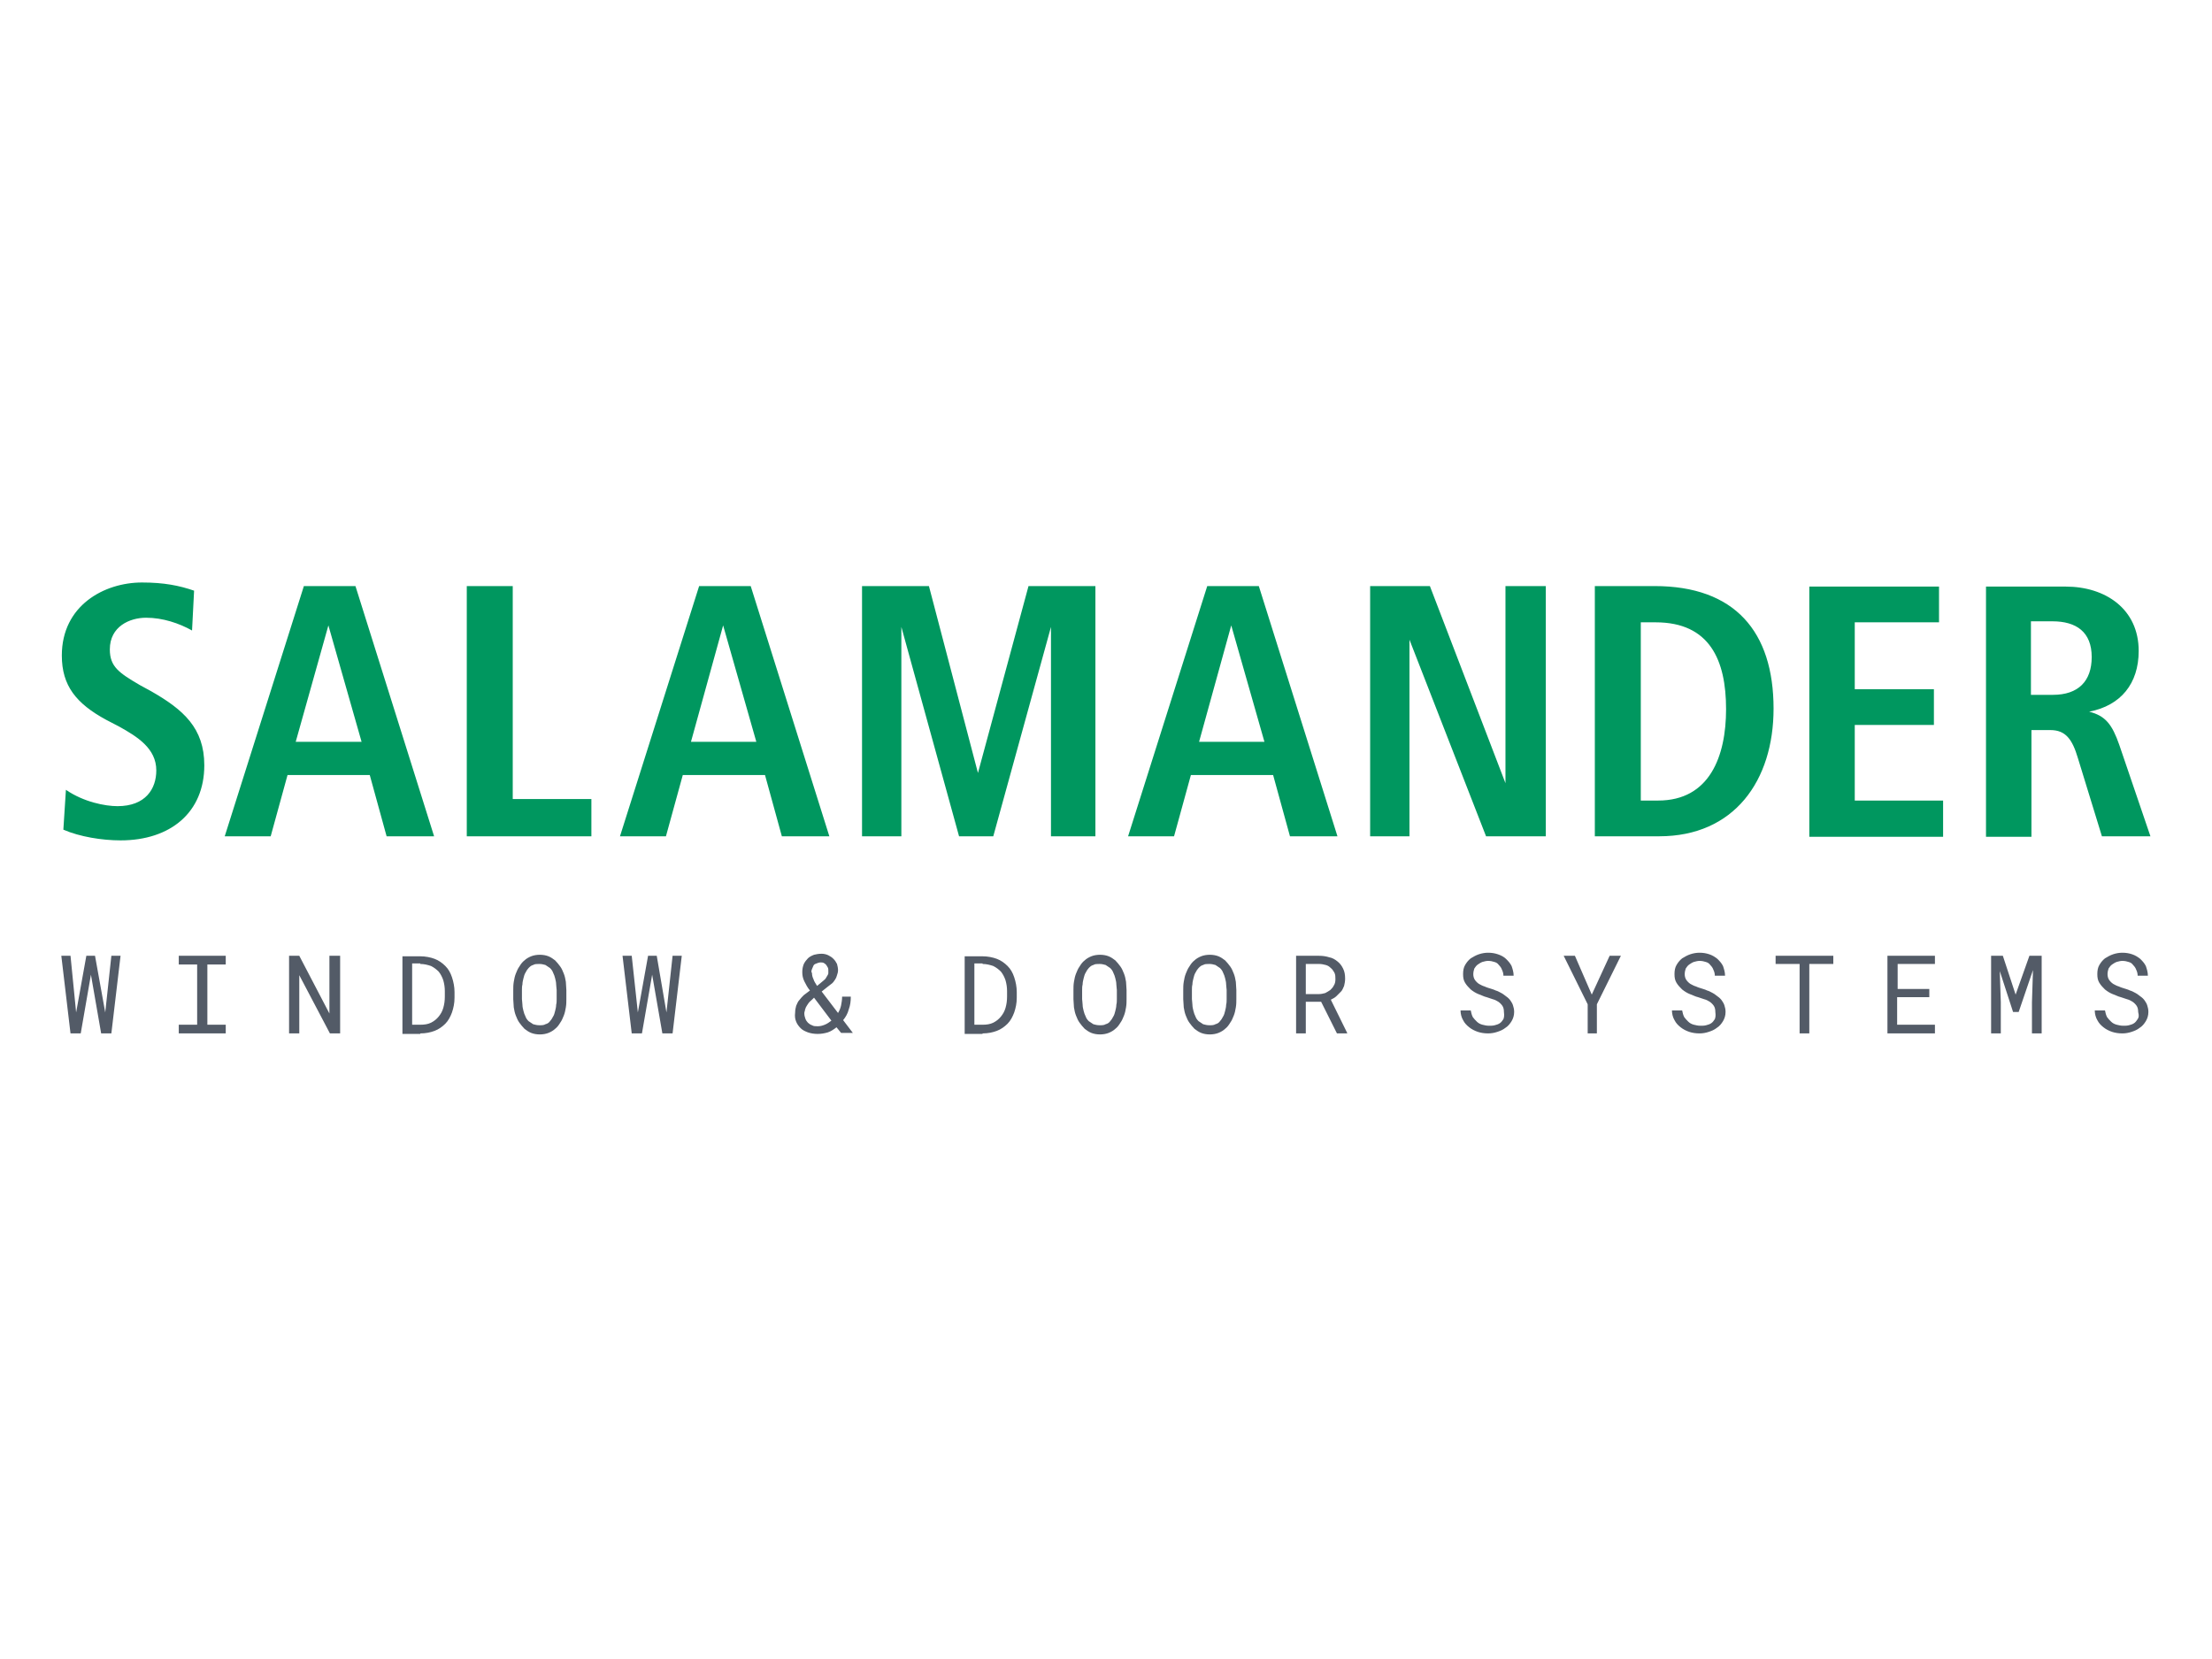 <?xml version="1.0" encoding="UTF-8" standalone="no"?>
<!DOCTYPE svg PUBLIC "-//W3C//DTD SVG 1.1//EN" "http://www.w3.org/Graphics/SVG/1.1/DTD/svg11.dtd">
<svg width="100%" height="100%" viewBox="0 0 1024 768" version="1.1" xmlns="http://www.w3.org/2000/svg" xmlns:xlink="http://www.w3.org/1999/xlink" xml:space="preserve" xmlns:serif="http://www.serif.com/" style="fill-rule:evenodd;clip-rule:evenodd;stroke-linejoin:round;stroke-miterlimit:2;">
    <g transform="matrix(1,0,0,1,-6434.62,0)">
        <g id="Artboard8" transform="matrix(1,0,0,1,-1397.38,0)">
            <rect x="7832" y="0" width="1024" height="768" style="fill:none;"/>
            <g transform="matrix(2.364,0,0,2.364,7859.44,268.708)">
                <path d="M7,73.5L5.3,73.5L3.3,84.6L2.2,73.5L0.4,73.5L2.2,88.7L4.2,88.7L6.2,77.2L8.2,88.7L10.2,88.7L12,73.5L10.2,73.5L9,84.6L7,73.5ZM23.4,75.2L27,75.2L27,87L23.4,87L23.4,88.7L32.6,88.7L32.6,87L29,87L29,75.2L32.6,75.2L32.6,73.5L23.4,73.5L23.4,75.2ZM55,73.5L52.9,73.5L52.9,84.8L47,73.5L45,73.5L45,88.7L47,88.7L47,77.3L53,88.7L55,88.7L55,73.5ZM70.7,88.7C71.8,88.7 72.7,88.5 73.5,88.2C74.3,87.9 75,87.4 75.6,86.8C76.2,86.2 76.6,85.4 76.9,84.6C77.2,83.7 77.4,82.8 77.4,81.7L77.4,80.6C77.4,79.6 77.2,78.6 76.9,77.7C76.6,76.8 76.2,76.1 75.6,75.5C75,74.9 74.3,74.4 73.5,74.1C72.7,73.8 71.7,73.6 70.7,73.6L67.2,73.6L67.2,88.8L70.7,88.8L70.7,88.7ZM70.7,75.1C71.5,75.1 72.2,75.3 72.8,75.5C73.4,75.8 73.9,76.2 74.3,76.6C74.7,77.1 75,77.7 75.2,78.3C75.4,79 75.5,79.7 75.5,80.4L75.5,81.5C75.5,82.3 75.4,83 75.2,83.7C75,84.4 74.7,84.9 74.3,85.4C73.9,85.9 73.4,86.3 72.8,86.6C72.2,86.9 71.5,87 70.7,87L69.1,87L69.1,75L70.7,75L70.7,75.1ZM99.3,80.2C99.3,79.7 99.2,79.1 99.2,78.6C99.1,78 99,77.5 98.8,77C98.6,76.5 98.4,76 98.1,75.6C97.8,75.2 97.5,74.8 97.1,74.4C96.7,74.1 96.3,73.8 95.8,73.6C95.3,73.4 94.7,73.3 94.1,73.3C93.5,73.3 92.9,73.4 92.4,73.6C91.9,73.8 91.4,74.1 91.1,74.4C90.7,74.7 90.4,75.1 90.1,75.6C89.8,76 89.6,76.5 89.4,77C89.2,77.5 89.1,78 89,78.6C88.9,79.2 88.9,79.7 88.9,80.2L88.9,82C88.9,82.5 89,83.1 89,83.6C89.1,84.2 89.2,84.7 89.4,85.2C89.6,85.7 89.8,86.2 90.1,86.6C90.4,87 90.7,87.4 91.1,87.8C91.5,88.1 91.9,88.4 92.4,88.6C92.9,88.8 93.5,88.9 94.1,88.9C94.7,88.9 95.3,88.8 95.8,88.6C96.3,88.4 96.8,88.1 97.1,87.8C97.5,87.5 97.8,87.1 98.1,86.6C98.4,86.2 98.6,85.7 98.8,85.2C99,84.7 99.1,84.2 99.2,83.6C99.3,83 99.3,82.5 99.3,82L99.3,80.2ZM97.4,82C97.4,82.4 97.4,82.7 97.3,83.1C97.3,83.5 97.2,83.9 97.1,84.3C97,84.7 96.9,85.1 96.7,85.4C96.5,85.8 96.3,86.1 96.1,86.3C95.9,86.6 95.6,86.8 95.2,86.9C94.9,87.1 94.5,87.1 94,87.1C93.5,87.1 93.2,87 92.8,86.9C92.5,86.7 92.2,86.5 91.9,86.3C91.6,86 91.4,85.7 91.3,85.4C91.1,85 91,84.7 90.9,84.3C90.8,83.9 90.7,83.5 90.7,83.1C90.7,82.7 90.6,82.3 90.6,82L90.6,80.2C90.6,79.8 90.6,79.5 90.7,79.1C90.7,78.7 90.8,78.3 90.9,77.9C91,77.5 91.1,77.1 91.3,76.8C91.5,76.4 91.7,76.1 91.9,75.9C92.2,75.6 92.4,75.4 92.8,75.3C93.1,75.1 93.5,75.1 94,75.1C94.5,75.1 94.8,75.2 95.2,75.3C95.5,75.5 95.8,75.7 96.1,75.9C96.4,76.2 96.6,76.5 96.7,76.8C96.9,77.2 97,77.5 97.1,77.9C97.2,78.3 97.3,78.7 97.3,79.1C97.3,79.5 97.4,79.9 97.4,80.2L97.4,82ZM117,73.5L115.3,73.5L113.3,84.6L112.1,73.5L110.3,73.5L112.1,88.7L114.1,88.7L116.1,77.2L118.1,88.7L120.1,88.7L121.9,73.5L120.1,73.5L118.9,84.6L117,73.5ZM144.3,86.4C144.5,86.9 144.8,87.3 145.2,87.7C145.6,88.1 146.1,88.3 146.6,88.5C147.2,88.7 147.8,88.8 148.5,88.8C149.2,88.8 149.8,88.7 150.5,88.5C151.1,88.3 151.7,87.9 152.2,87.5L153.1,88.6L155.4,88.6L153.5,86.1C154,85.5 154.4,84.8 154.6,84C154.9,83.2 155,82.4 155,81.5L153.3,81.5C153.3,82.1 153.2,82.7 153.1,83.2C153,83.7 152.8,84.2 152.5,84.7L149.3,80.5L150.3,79.7C150.6,79.5 150.9,79.2 151.2,79C151.5,78.8 151.7,78.5 151.9,78.2C152.1,77.9 152.2,77.7 152.3,77.3C152.4,77 152.5,76.7 152.5,76.3C152.5,75.9 152.4,75.5 152.3,75.1C152.1,74.7 151.9,74.4 151.6,74.1C151.3,73.8 151,73.6 150.6,73.4C150.2,73.2 149.7,73.1 149.3,73.1C148.7,73.1 148.2,73.2 147.8,73.3C147.3,73.5 146.9,73.7 146.6,74C146.3,74.3 146,74.7 145.8,75.1C145.6,75.6 145.5,76.1 145.5,76.7C145.5,77.3 145.6,77.9 145.9,78.5C146.2,79.1 146.5,79.7 147,80.3C146.6,80.6 146.2,80.9 145.8,81.2C145.5,81.5 145.2,81.8 144.9,82.2C144.6,82.5 144.5,82.9 144.3,83.3C144.2,83.7 144.1,84.1 144.1,84.6C144,85.4 144.1,85.9 144.3,86.4ZM147.4,87.1C147.1,87 146.8,86.8 146.6,86.6C146.4,86.4 146.2,86.1 146.1,85.8C146,85.5 145.9,85.2 145.9,84.8C145.9,84.7 145.9,84.5 146,84.3C146,84.1 146.1,83.9 146.2,83.6C146.3,83.4 146.5,83.1 146.7,82.8C146.9,82.5 147.2,82.3 147.5,82L147.8,81.7L151.2,86.2C150.8,86.5 150.4,86.8 149.9,87C149.4,87.2 149,87.3 148.5,87.3C148.1,87.3 147.7,87.3 147.4,87.1ZM147.4,76.1C147.5,75.9 147.6,75.6 147.7,75.4C147.8,75.2 148,75.1 148.3,75C148.5,74.9 148.8,74.8 149.1,74.8C149.3,74.8 149.5,74.8 149.7,74.9C149.9,75 150,75.1 150.2,75.3C150.3,75.5 150.4,75.6 150.5,75.8C150.6,76 150.6,76.2 150.6,76.4L150.6,76.9C150.6,77.1 150.5,77.2 150.4,77.4C150.3,77.6 150.2,77.7 150.1,77.9C150,78.1 149.8,78.2 149.6,78.4L148.4,79.4C148.1,78.9 147.8,78.5 147.7,78.1C147.5,77.7 147.4,77.3 147.4,76.9C147.2,76.6 147.3,76.4 147.4,76.1ZM180.8,88.7C181.9,88.7 182.8,88.5 183.6,88.2C184.4,87.9 185.1,87.4 185.7,86.8C186.3,86.2 186.7,85.4 187,84.6C187.3,83.7 187.5,82.8 187.5,81.7L187.5,80.6C187.5,79.6 187.3,78.6 187,77.7C186.7,76.8 186.3,76.1 185.7,75.5C185.1,74.9 184.4,74.4 183.6,74.1C182.8,73.8 181.8,73.6 180.8,73.6L177.3,73.6L177.3,88.8L180.8,88.8L180.8,88.7ZM180.8,75.1C181.6,75.1 182.3,75.3 182.9,75.5C183.5,75.8 184,76.2 184.4,76.6C184.8,77.1 185.1,77.7 185.3,78.3C185.5,79 185.6,79.7 185.6,80.4L185.6,81.5C185.6,82.3 185.5,83 185.3,83.7C185.1,84.4 184.8,84.9 184.4,85.4C184,85.9 183.5,86.3 182.9,86.6C182.3,86.9 181.6,87 180.8,87L179.2,87L179.2,75L180.8,75L180.8,75.1ZM209,80.2C209,79.7 208.9,79.1 208.9,78.6C208.8,78 208.7,77.5 208.5,77C208.3,76.5 208.1,76 207.8,75.6C207.5,75.2 207.2,74.8 206.8,74.4C206.4,74.1 206,73.8 205.5,73.6C205,73.4 204.4,73.3 203.8,73.3C203.2,73.3 202.6,73.4 202.1,73.6C201.6,73.8 201.1,74.1 200.8,74.4C200.4,74.7 200.1,75.1 199.8,75.6C199.5,76 199.3,76.5 199.1,77C198.9,77.5 198.8,78 198.7,78.6C198.6,79.2 198.6,79.7 198.6,80.2L198.6,82C198.6,82.5 198.7,83.1 198.7,83.6C198.8,84.2 198.9,84.7 199.1,85.2C199.3,85.7 199.5,86.2 199.8,86.6C200.1,87 200.4,87.4 200.8,87.8C201.2,88.1 201.6,88.4 202.1,88.6C202.6,88.8 203.2,88.9 203.8,88.9C204.4,88.9 205,88.8 205.5,88.6C206,88.4 206.5,88.1 206.8,87.8C207.2,87.5 207.5,87.1 207.8,86.6C208.1,86.2 208.3,85.7 208.5,85.2C208.7,84.7 208.8,84.2 208.9,83.6C209,83 209,82.5 209,82L209,80.2ZM207.1,82C207.1,82.4 207.1,82.7 207,83.1C207,83.5 206.9,83.9 206.8,84.3C206.7,84.7 206.6,85.1 206.4,85.4C206.2,85.8 206,86.1 205.8,86.3C205.6,86.6 205.3,86.8 204.9,86.9C204.6,87.1 204.2,87.1 203.7,87.1C203.2,87.1 202.9,87 202.5,86.9C202.2,86.7 201.9,86.5 201.6,86.3C201.3,86 201.1,85.7 201,85.4C200.8,85 200.7,84.7 200.6,84.3C200.5,83.9 200.4,83.5 200.4,83.1C200.4,82.7 200.3,82.3 200.3,82L200.3,80.2C200.3,79.8 200.3,79.5 200.4,79.1C200.4,78.7 200.5,78.3 200.6,77.9C200.7,77.5 200.8,77.1 201,76.8C201.2,76.4 201.4,76.1 201.6,75.9C201.9,75.6 202.1,75.4 202.5,75.3C202.8,75.1 203.2,75.1 203.7,75.1C204.2,75.1 204.5,75.2 204.9,75.3C205.2,75.5 205.5,75.7 205.8,75.9C206.1,76.2 206.3,76.5 206.4,76.8C206.6,77.2 206.7,77.5 206.8,77.9C206.9,78.3 207,78.7 207,79.1C207,79.5 207.1,79.9 207.1,80.2L207.1,82ZM230.5,80.2C230.5,79.7 230.4,79.1 230.4,78.6C230.3,78 230.2,77.5 230,77C229.8,76.5 229.6,76 229.3,75.6C229,75.2 228.7,74.8 228.3,74.4C227.9,74.1 227.5,73.8 227,73.6C226.5,73.4 225.9,73.3 225.3,73.3C224.7,73.3 224.1,73.4 223.6,73.6C223.1,73.8 222.6,74.1 222.3,74.4C221.9,74.7 221.6,75.1 221.3,75.6C221,76 220.8,76.5 220.6,77C220.4,77.5 220.3,78 220.2,78.6C220.1,79.2 220.1,79.7 220.1,80.2L220.1,82C220.1,82.5 220.2,83.1 220.2,83.6C220.3,84.2 220.4,84.7 220.6,85.2C220.8,85.7 221,86.2 221.3,86.6C221.6,87 221.9,87.4 222.3,87.8C222.7,88.1 223.1,88.4 223.6,88.6C224.1,88.8 224.7,88.9 225.3,88.9C225.9,88.9 226.5,88.8 227,88.6C227.5,88.4 228,88.1 228.3,87.8C228.7,87.5 229,87.1 229.3,86.6C229.6,86.2 229.8,85.7 230,85.2C230.2,84.7 230.3,84.2 230.4,83.6C230.5,83 230.5,82.5 230.5,82L230.5,80.2ZM228.6,82C228.6,82.4 228.6,82.7 228.5,83.1C228.5,83.5 228.4,83.9 228.3,84.3C228.2,84.7 228.1,85.1 227.9,85.4C227.7,85.8 227.5,86.1 227.3,86.3C227.1,86.6 226.8,86.8 226.4,86.9C226.1,87.1 225.7,87.1 225.2,87.1C224.7,87.1 224.4,87 224,86.9C223.7,86.7 223.4,86.5 223.1,86.3C222.8,86 222.6,85.7 222.5,85.4C222.3,85 222.2,84.7 222.1,84.3C222,83.9 221.9,83.5 221.9,83.1C221.9,82.7 221.8,82.3 221.8,82L221.8,80.2C221.8,79.8 221.8,79.5 221.9,79.1C221.9,78.7 222,78.3 222.1,77.9C222.2,77.5 222.3,77.1 222.5,76.8C222.7,76.4 222.9,76.1 223.1,75.9C223.4,75.6 223.6,75.4 224,75.3C224.3,75.1 224.7,75.1 225.2,75.1C225.7,75.1 226,75.2 226.4,75.3C226.7,75.5 227,75.7 227.3,75.9C227.6,76.2 227.8,76.5 227.9,76.8C228.1,77.2 228.2,77.5 228.3,77.9C228.4,78.3 228.5,78.7 228.5,79.1C228.5,79.5 228.6,79.9 228.6,80.2L228.6,82ZM250.2,88.7L252.2,88.7L252.2,88.6L249,82.1C249.4,81.9 249.8,81.7 250.1,81.4C250.4,81.1 250.7,80.8 251,80.5C251.3,80.2 251.4,79.8 251.6,79.4C251.7,79 251.8,78.5 251.8,78C251.8,77.2 251.7,76.6 251.4,76C251.1,75.4 250.8,75 250.3,74.6C249.8,74.2 249.3,73.9 248.7,73.8C248.1,73.6 247.4,73.5 246.7,73.5L242.2,73.5L242.2,88.7L244.1,88.7L244.1,82.5L247.1,82.5L250.2,88.7ZM244.1,75.1L246.7,75.1C247.2,75.1 247.6,75.2 248,75.3C248.4,75.4 248.7,75.6 249,75.9C249.3,76.1 249.5,76.5 249.7,76.8C249.9,77.2 249.9,77.6 249.9,78.1C249.9,78.6 249.8,79 249.6,79.3C249.4,79.7 249.2,79.9 248.9,80.2C248.6,80.4 248.3,80.6 247.9,80.8C247.5,80.9 247.1,81 246.7,81L244.1,81L244.1,75.1ZM282.8,85.9C282.6,86.2 282.4,86.5 282.1,86.7C281.8,86.9 281.5,87 281.1,87.1C280.7,87.2 280.4,87.2 280,87.2C279.5,87.2 279.1,87.1 278.7,87C278.3,86.9 277.9,86.7 277.6,86.4C277.3,86.1 277,85.8 276.8,85.5C276.6,85.1 276.5,84.7 276.4,84.2L274.4,84.2C274.4,84.9 274.6,85.6 274.9,86.1C275.2,86.7 275.6,87.1 276.1,87.5C276.6,87.9 277.2,88.2 277.8,88.4C278.4,88.6 279.1,88.7 279.8,88.7C280.4,88.7 281,88.6 281.6,88.4C282.2,88.2 282.7,88 283.2,87.6C283.7,87.3 284.1,86.8 284.4,86.3C284.7,85.8 284.9,85.2 284.9,84.5C284.9,84 284.8,83.6 284.7,83.3C284.6,82.9 284.4,82.6 284.2,82.3C284,82 283.7,81.7 283.4,81.5C283.1,81.3 282.8,81 282.4,80.8C282,80.6 281.7,80.4 281.3,80.3C280.9,80.1 280.5,80 280.2,79.9C279.9,79.8 279.5,79.7 279.1,79.5C278.7,79.4 278.4,79.2 278,79C277.7,78.8 277.4,78.5 277.2,78.2C277,77.9 276.9,77.5 276.9,77.1C276.9,76.7 277,76.3 277.1,76C277.3,75.7 277.5,75.4 277.8,75.2C278.1,75 278.4,74.8 278.7,74.7C279.1,74.6 279.4,74.5 279.8,74.5C280.3,74.5 280.7,74.6 281,74.7C281.4,74.8 281.7,75 281.9,75.3C282.2,75.6 282.4,75.9 282.5,76.2C282.7,76.6 282.8,77 282.8,77.4L284.8,77.4C284.8,76.7 284.6,76.1 284.4,75.5C284.1,74.9 283.7,74.5 283.3,74.1C282.9,73.7 282.3,73.4 281.7,73.2C281.1,73 280.5,72.9 279.8,72.9C279.2,72.9 278.6,73 278,73.2C277.4,73.4 276.9,73.7 276.4,74C275.9,74.4 275.6,74.8 275.3,75.3C275,75.8 274.9,76.4 274.9,77.1C274.9,77.8 275,78.3 275.3,78.8C275.6,79.3 276,79.7 276.4,80.1C276.9,80.5 277.4,80.8 277.9,81C278.5,81.2 279,81.5 279.5,81.6C279.9,81.7 280.3,81.9 280.7,82C281.1,82.1 281.5,82.3 281.8,82.5C282.1,82.7 282.4,83 282.6,83.3C282.8,83.6 282.9,84 282.9,84.5C283,85.3 282.9,85.6 282.8,85.9ZM296.8,73.5L294.6,73.5L299.3,83L299.3,88.7L301.1,88.7L301.1,83L305.8,73.5L303.6,73.5L300.1,81.1L296.8,73.5ZM324.2,85.9C324,86.2 323.8,86.5 323.5,86.7C323.2,86.9 322.9,87 322.5,87.1C322.1,87.2 321.8,87.2 321.4,87.2C320.9,87.2 320.5,87.1 320.1,87C319.7,86.9 319.3,86.7 319,86.4C318.7,86.1 318.4,85.8 318.2,85.5C318,85.1 317.9,84.7 317.8,84.2L315.8,84.2C315.8,84.9 316,85.6 316.3,86.1C316.6,86.7 317,87.1 317.5,87.5C318,87.9 318.6,88.2 319.2,88.4C319.8,88.6 320.5,88.7 321.2,88.7C321.8,88.7 322.4,88.6 323,88.4C323.6,88.2 324.1,88 324.6,87.6C325.1,87.3 325.5,86.8 325.8,86.3C326.1,85.8 326.3,85.2 326.3,84.5C326.3,84 326.2,83.6 326.1,83.3C326,82.9 325.8,82.6 325.6,82.3C325.4,82 325.1,81.7 324.8,81.5C324.5,81.3 324.2,81 323.8,80.8C323.4,80.6 323.1,80.4 322.7,80.3C322.3,80.1 321.9,80 321.6,79.9C321.3,79.8 320.9,79.7 320.5,79.5C320.1,79.4 319.8,79.2 319.4,79C319.1,78.8 318.8,78.5 318.6,78.2C318.4,77.9 318.3,77.5 318.3,77.1C318.3,76.7 318.4,76.3 318.5,76C318.7,75.7 318.9,75.4 319.2,75.2C319.5,75 319.8,74.8 320.1,74.7C320.5,74.6 320.8,74.5 321.2,74.5C321.7,74.5 322.1,74.6 322.4,74.7C322.8,74.8 323.1,75 323.3,75.3C323.6,75.6 323.8,75.9 323.9,76.2C324.1,76.6 324.2,77 324.2,77.4L326.2,77.4C326.2,76.7 326,76.1 325.8,75.5C325.5,74.9 325.1,74.5 324.7,74.1C324.2,73.7 323.7,73.4 323.1,73.2C322.5,73 321.9,72.9 321.2,72.9C320.6,72.9 320,73 319.4,73.2C318.8,73.4 318.3,73.7 317.8,74C317.3,74.4 317,74.8 316.7,75.3C316.4,75.8 316.3,76.4 316.3,77.1C316.3,77.8 316.4,78.3 316.7,78.8C317,79.3 317.4,79.7 317.8,80.1C318.3,80.5 318.8,80.8 319.3,81C319.9,81.2 320.4,81.5 320.9,81.6C321.3,81.7 321.7,81.9 322.1,82C322.5,82.1 322.9,82.3 323.2,82.5C323.5,82.7 323.8,83 324,83.3C324.2,83.6 324.3,84 324.3,84.5C324.4,85.3 324.3,85.6 324.2,85.9ZM347.4,73.5L336.1,73.5L336.1,75.1L340.8,75.1L340.8,88.7L342.7,88.7L342.7,75.1L347.4,75.1L347.4,73.5ZM366.3,80L360,80L360,75.1L367.3,75.1L367.3,73.5L358,73.5L358,88.7L367.3,88.7L367.3,87L359.9,87L359.9,81.6L366.2,81.6L366.2,80L366.3,80ZM378.3,73.5L378.3,88.7L380.2,88.7L380.2,82.6L380,76.5L382.6,84.5L383.7,84.5L386.5,76.3L386.3,82.6L386.3,88.7L388.2,88.7L388.2,73.5L385.8,73.5L383.1,81.1L380.6,73.5L378.3,73.5ZM407,85.9C406.8,86.2 406.6,86.5 406.3,86.7C406,86.9 405.7,87 405.3,87.1C404.9,87.2 404.6,87.2 404.2,87.2C403.7,87.2 403.3,87.1 402.9,87C402.5,86.9 402.1,86.7 401.8,86.4C401.5,86.1 401.2,85.8 401,85.5C400.8,85.1 400.7,84.7 400.6,84.2L398.6,84.2C398.6,84.9 398.8,85.6 399.1,86.1C399.4,86.7 399.8,87.1 400.3,87.5C400.8,87.9 401.4,88.2 402,88.4C402.6,88.6 403.3,88.7 404,88.7C404.6,88.7 405.2,88.6 405.8,88.4C406.4,88.2 406.9,88 407.4,87.6C407.9,87.3 408.3,86.8 408.6,86.3C408.9,85.8 409.1,85.2 409.1,84.5C409.1,84 409,83.6 408.9,83.3C408.8,82.9 408.6,82.6 408.4,82.3C408.2,82 407.9,81.7 407.6,81.5C407.3,81.3 407,81 406.6,80.8C406.2,80.6 405.9,80.4 405.5,80.3C405.1,80.1 404.7,80 404.4,79.9C404.1,79.8 403.7,79.7 403.3,79.5C402.9,79.4 402.6,79.2 402.2,79C401.9,78.8 401.6,78.5 401.4,78.2C401.2,77.9 401.1,77.5 401.1,77.1C401.1,76.7 401.2,76.3 401.3,76C401.5,75.7 401.7,75.4 402,75.2C402.3,75 402.6,74.8 402.9,74.7C403.3,74.6 403.6,74.5 404,74.5C404.5,74.5 404.9,74.6 405.2,74.7C405.6,74.8 405.9,75 406.1,75.3C406.4,75.6 406.6,75.9 406.7,76.2C406.9,76.6 407,77 407,77.4L409,77.4C409,76.7 408.8,76.1 408.6,75.5C408.3,74.9 407.9,74.5 407.5,74.1C407,73.7 406.5,73.4 405.9,73.2C405.3,73 404.7,72.9 404,72.9C403.4,72.9 402.8,73 402.2,73.2C401.6,73.4 401.1,73.7 400.6,74C400.1,74.4 399.8,74.8 399.5,75.3C399.2,75.8 399.1,76.4 399.1,77.1C399.1,77.8 399.2,78.3 399.5,78.8C399.8,79.3 400.2,79.7 400.6,80.1C401.1,80.5 401.6,80.8 402.1,81C402.7,81.2 403.2,81.5 403.7,81.6C404.1,81.7 404.5,81.9 404.9,82C405.3,82.1 405.7,82.3 406,82.5C406.3,82.7 406.6,83 406.8,83.3C407,83.6 407.1,84 407.1,84.5C407.3,85.3 407.2,85.6 407,85.9Z" style="fill:rgb(83,91,103);fill-rule:nonzero;"/>
                <path d="M0.8,48.8C4,50.2 8.4,50.9 12,50.9C21.8,50.9 28.4,45.4 28.4,36.2C28.4,28.9 24.3,25.3 18,21.7L15.8,20.5C11.7,18.1 9.9,16.9 9.9,13.5C9.9,9 13.8,7.3 17,7.3C20.3,7.3 23.5,8.4 26,9.8L26.4,2C23.5,1 20.5,0.4 16.2,0.4C8.8,0.4 0.5,4.9 0.5,14.7C0.5,20.6 3.3,24.1 9.2,27.3L11.7,28.6C15.3,30.6 19,32.9 19,37.2C19,40.8 16.9,44.2 11.4,44.2C9,44.2 4.8,43.4 1.3,41L0.8,48.8ZM41.4,50.1L44.7,38.1L60.8,38.1L64.1,50.1L73.4,50.1L58,1.1L47.9,1.1L32.4,50.1L41.4,50.1ZM52.7,8.8L59.2,31.6L46.3,31.6L52.7,8.8ZM104.2,50.1L104.2,42.8L88.8,42.8L88.8,1.1L79.8,1.1L79.8,50.1L104.2,50.1ZM118.8,50.1L122.1,38.1L138.2,38.1L141.5,50.1L150.8,50.1L135.4,1.1L125.3,1.1L109.8,50.1L118.8,50.1ZM130,8.8L136.5,31.6L123.7,31.6L130,8.8ZM164.9,50.1L164.9,9.1L176.2,50.1L182.9,50.1L194.2,9.1L194.2,50.1L202.9,50.1L202.9,1.1L189.8,1.1L179.9,37.7L170.3,1.1L157.2,1.1L157.2,50.1L164.9,50.1ZM218.3,50.1L221.6,38.1L237.7,38.1L241,50.1L250.3,50.1L234.9,1.1L224.8,1.1L209.3,50.1L218.3,50.1ZM229.5,8.8L236,31.6L223.2,31.6L229.5,8.8ZM264.4,50.1L264.4,11.6L279.4,50.1L291.1,50.1L291.1,1.1L283.2,1.1L283.2,39.7L268.4,1.1L256.7,1.1L256.7,50.1L264.4,50.1ZM309.7,8.2L312.6,8.2C323.2,8.2 326.4,15.6 326.4,25.2C326.4,34.4 323.2,43.1 313.1,43.1L309.7,43.1L309.7,8.2ZM313.3,50.1C328,50.1 335.7,39.2 335.7,25.1C335.7,10 328.1,1.1 312.4,1.1L300.7,1.1L300.7,50.1L313.3,50.1ZM368.9,50.2L368.9,43.1L351.6,43.1L351.6,28.3L367.1,28.3L367.1,21.3L351.6,21.3L351.6,8.2L368.1,8.2L368.1,1.2L342.7,1.2L342.7,50.2L368.9,50.2ZM386.2,50.2L386.2,29.3L389.9,29.3C392.9,29.3 394.2,31.1 395.3,34.8L400,50.1L409.5,50.1L403.4,32.2C402,28.2 400.7,26.5 397.5,25.7C403.7,24.5 407.2,20.2 407.2,13.8C407.2,5.6 400.7,1.2 392.9,1.2L377.3,1.2L377.3,50.2L386.2,50.2ZM386.1,8L390.3,8C395,8 398,10.1 398,15C398,19.7 395.4,22.4 390.4,22.4L386.1,22.4L386.1,8Z" style="fill:rgb(0,151,95);fill-rule:nonzero;"/>
            </g>
        </g>
    </g>
</svg>
